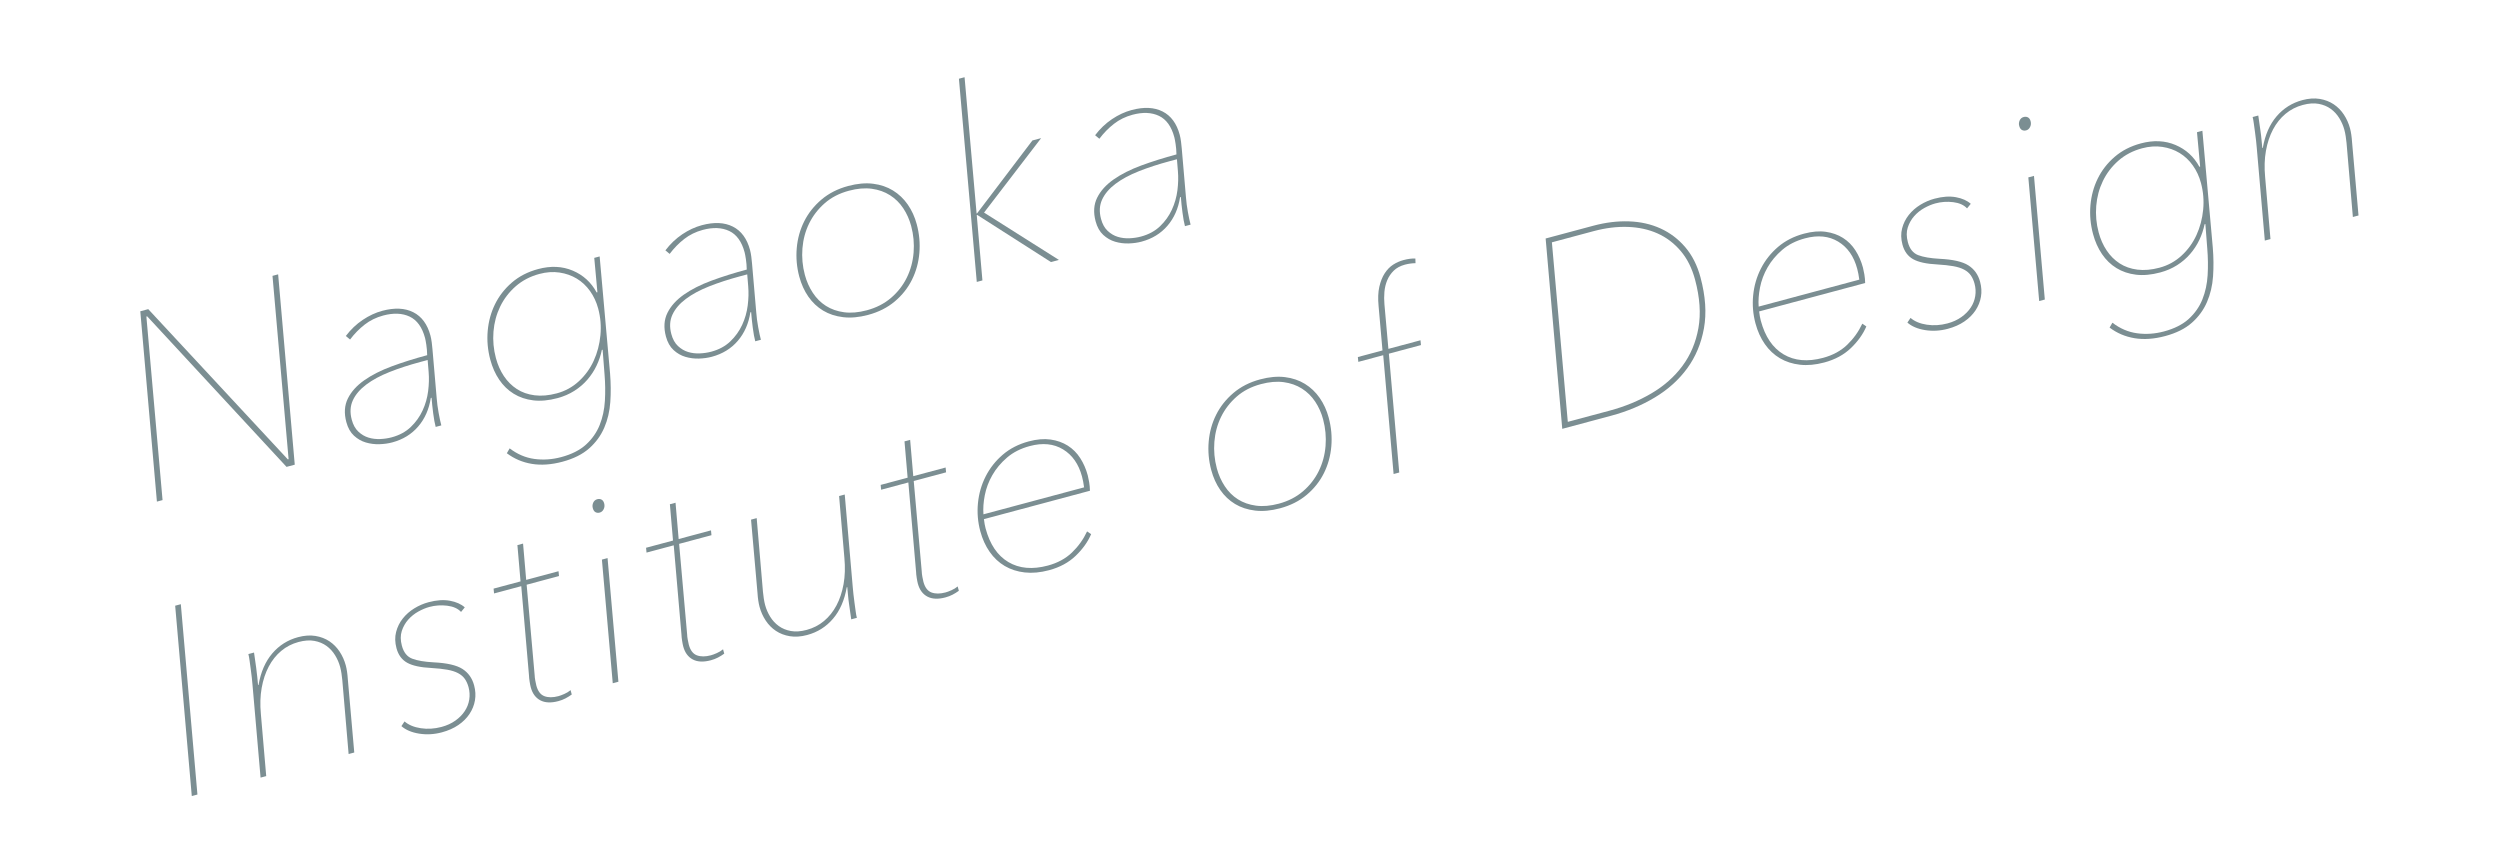 <svg enable-background="new 0 0 1280 440" viewBox="0 0 1280 440" xmlns="http://www.w3.org/2000/svg"><g fill="#7b8e92"><path d="m146.705 239.04-71.365-77.086-.394.105 8.281 93.99-2.891.775-8.506-97.453 4.074-1.092 71.463 76.921.395-.105-8.246-93.86 2.891-.774 8.506 97.453z"/><path d="m223.58 203.793c.18 2.396.51 4.913.988 7.554.478 2.642.941 4.797 1.387 6.459l-2.891.775c-.469-1.752-.891-4.059-1.264-6.915-.375-2.858-.654-5.53-.84-8.016l-.395.106c-.896 5.781-3.045 10.653-6.453 14.615-3.404 3.965-7.826 6.678-13.268 8.135-2.017.541-4.215.848-6.592.925-2.379.075-4.689-.218-6.935-.88-2.246-.661-4.273-1.824-6.086-3.492-1.812-1.666-3.111-3.984-3.908-6.954-1.215-4.538-.957-8.562.781-12.071 1.736-3.506 4.539-6.618 8.412-9.344 3.871-2.72 8.586-5.104 14.141-7.155 5.555-2.05 11.574-3.944 18.059-5.681-.037-1.889-.182-3.654-.434-5.294-.252-1.642-.471-2.817-.66-3.526-1.473-5.49-4.094-9.131-7.859-10.922-3.766-1.789-8.277-1.982-13.535-.574-3.594.963-6.77 2.517-9.525 4.666-2.76 2.146-5.248 4.693-7.463 7.633l-2.176-1.811c2.496-3.299 5.375-6.041 8.641-8.232 3.264-2.189 6.604-3.742 10.02-4.658 6.309-1.689 11.611-1.441 15.906.74 4.293 2.184 7.215 6.166 8.766 11.949.258.965.477 2.126.658 3.486.178 1.359.301 2.504.365 3.424zm-4.623-19.468-3.68.986c-5.783 1.55-11.053 3.268-15.807 5.15-4.756 1.885-8.734 4.03-11.937 6.439-3.207 2.408-5.494 5.088-6.861 8.035-1.371 2.951-1.562 6.265-.576 9.945.703 2.628 1.836 4.673 3.404 6.131 1.562 1.46 3.291 2.476 5.184 3.048 1.889.575 3.879.816 5.969.726 2.09-.089 4.053-.383 5.893-.876 3.943-1.057 7.203-2.821 9.779-5.297 2.578-2.473 4.592-5.29 6.047-8.452 1.453-3.157 2.399-6.464 2.836-9.916.436-3.449.522-6.735.248-9.856z"/><path d="m308.146 179.161c-.568 2.783-1.471 5.466-2.703 8.049-1.232 2.586-2.801 4.977-4.697 7.176-1.9 2.199-4.133 4.114-6.701 5.739-2.572 1.628-5.432 2.864-8.586 3.71-4.557 1.221-8.703 1.604-12.441 1.148-3.736-.453-7.066-1.578-9.99-3.379-2.924-1.798-5.397-4.19-7.414-7.169-2.021-2.981-3.547-6.397-4.58-10.254-1.314-4.906-1.762-9.811-1.336-14.714.424-4.903 1.668-9.462 3.731-13.678 2.062-4.215 4.943-7.922 8.643-11.119 3.697-3.197 8.174-5.502 13.432-6.91 6.482-1.737 12.4-1.467 17.754.808 5.352 2.276 9.426 5.997 12.219 11.164l.393-.105-1.615-17.597 2.76-.74 5.33 59.848c.414 5.053.459 9.949.133 14.685-.33 4.734-1.361 9.119-3.096 13.154-1.738 4.033-4.312 7.564-7.728 10.592-3.414 3.028-7.969 5.306-13.662 6.832-5.697 1.525-10.928 1.893-15.693 1.105-4.766-.789-9.033-2.605-12.799-5.445l1.443-2.5c3.9 2.992 8.119 4.797 12.65 5.414 4.533.618 9.119.304 13.764-.941 5.344-1.432 9.58-3.58 12.711-6.445 3.127-2.871 5.451-6.205 6.969-10.006 1.516-3.805 2.402-7.934 2.666-12.389.262-4.459.199-8.984-.187-13.58l-.971-12.559zm-23.059 22.237c4.293-1.149 8.059-3.218 11.297-6.204 3.236-2.983 5.773-6.484 7.609-10.508 1.832-4.021 2.975-8.35 3.422-12.988.449-4.637.07-9.195-1.129-13.674-.892-3.336-2.283-6.329-4.166-8.978-1.885-2.647-4.144-4.77-6.779-6.371-2.635-1.6-5.592-2.644-8.867-3.131-3.277-.486-6.711-.248-10.303.715-4.73 1.268-8.789 3.391-12.17 6.365-3.383 2.979-6.022 6.439-7.922 10.384-1.902 3.944-3.039 8.202-3.412 12.773-.371 4.57.045 9.095 1.244 13.57.918 3.426 2.279 6.498 4.086 9.213 1.809 2.717 4.02 4.925 6.637 6.623 2.613 1.699 5.646 2.768 9.098 3.207 3.451.44 7.237.108 11.355-.995z"/><path d="m387.205 159.95c.18 2.395.51 4.912.988 7.554.478 2.642.941 4.796 1.387 6.459l-2.891.774c-.469-1.75-.891-4.058-1.264-6.914-.373-2.859-.654-5.531-.84-8.016l-.395.106c-.896 5.781-3.045 10.654-6.453 14.616-3.404 3.964-7.826 6.677-13.268 8.134-2.017.541-4.215.848-6.592.926-2.379.074-4.689-.219-6.935-.88-2.246-.661-4.273-1.825-6.086-3.493-1.812-1.666-3.111-3.983-3.908-6.953-1.215-4.538-.955-8.563.781-12.071 1.736-3.506 4.541-6.618 8.412-9.344 3.871-2.72 8.586-5.104 14.141-7.155 5.555-2.05 11.574-3.944 18.059-5.682-.037-1.888-.182-3.653-.434-5.293-.252-1.643-.471-2.816-.66-3.525-1.473-5.49-4.094-9.133-7.859-10.924-3.766-1.789-8.277-1.982-13.535-.574-3.594.963-6.77 2.519-9.525 4.666-2.76 2.146-5.248 4.694-7.463 7.634l-2.176-1.812c2.496-3.298 5.375-6.04 8.641-8.231 3.264-2.188 6.606-3.742 10.02-4.657 6.309-1.691 11.611-1.443 15.906.738 4.293 2.185 7.215 6.167 8.766 11.949.258.965.477 2.127.658 3.487.178 1.36.301 2.503.365 3.423zm-4.623-19.468-3.68.985c-5.783 1.551-11.053 3.268-15.807 5.15-4.756 1.886-8.734 4.031-11.937 6.439-3.207 2.408-5.494 5.088-6.861 8.036-1.371 2.952-1.562 6.265-.576 9.944.703 2.629 1.838 4.674 3.404 6.131 1.562 1.461 3.291 2.477 5.184 3.049 1.889.574 3.879.816 5.969.725 2.09-.088 4.053-.383 5.893-.875 3.943-1.057 7.203-2.821 9.779-5.297 2.578-2.473 4.592-5.291 6.047-8.452 1.453-3.157 2.399-6.464 2.836-9.916.436-3.45.522-6.735.248-9.856z"/><path d="m409.234 141.652c-1.291-4.817-1.725-9.68-1.301-14.584.422-4.902 1.689-9.467 3.797-13.693 2.107-4.227 5.053-7.951 8.838-11.172 3.785-3.221 8.35-5.549 13.695-6.981 4.645-1.245 8.883-1.627 12.721-1.154 3.836.476 7.244 1.63 10.223 3.459 2.979 1.833 5.502 4.23 7.564 7.2 2.063 2.968 3.6 6.338 4.609 10.105 1.315 4.907 1.76 9.811 1.336 14.714s-1.688 9.467-3.797 13.694c-2.106 4.227-5.037 7.925-8.789 11.089-3.754 3.166-8.305 5.466-13.648 6.897-4.645 1.245-8.906 1.634-12.785 1.172-3.881-.462-7.307-1.587-10.271-3.376-2.969-1.786-5.484-4.166-7.547-7.134-2.062-2.968-3.611-6.38-4.644-10.235zm57.285-25.938c-.897-3.344-2.25-6.374-4.059-9.099-1.811-2.723-4.072-4.946-6.789-6.671-2.715-1.724-5.826-2.822-9.334-3.298-3.51-.476-7.41-.139-11.703 1.012-4.908 1.315-9.051 3.465-12.43 6.445-3.381 2.981-6.025 6.426-7.937 10.332-1.912 3.908-3.053 8.15-3.42 12.73-.371 4.581.047 9.113 1.25 13.604.897 3.342 2.254 6.398 4.076 9.163 1.818 2.768 4.061 4.998 6.721 6.689 2.66 1.693 5.744 2.777 9.254 3.252 3.508.475 7.408.137 11.701-1.014 4.816-1.291 8.947-3.41 12.383-6.359 3.436-2.948 6.123-6.404 8.068-10.368 1.943-3.963 3.098-8.233 3.467-12.813.369-4.58-.045-9.116-1.248-13.604z"/><path d="m500.275 109.227 28.318-37.31 4.469-1.197-29.228 38.118 38.33 24.24-4.074 1.092-37.734-24.118-.262.07 2.906 33.45-2.893.775-9.143-104.041 2.891-.775 6.158 69.767z"/><path d="m607.211 100.999c.18 2.396.51 4.914.988 7.555s.941 4.796 1.387 6.459l-2.893.774c-.469-1.751-.891-4.058-1.262-6.915-.375-2.858-.654-5.529-.84-8.016l-.395.107c-.896 5.782-3.047 10.653-6.453 14.616-3.406 3.964-7.828 6.677-13.266 8.135-2.02.541-4.219.847-6.594.924-2.379.075-4.689-.218-6.936-.879-2.246-.662-4.273-1.825-6.086-3.492-1.81-1.668-3.113-3.984-3.908-6.955-1.217-4.537-.957-8.563.781-12.07 1.736-3.506 4.539-6.619 8.412-9.344 3.871-2.721 8.586-5.105 14.141-7.156 5.555-2.049 11.574-3.943 18.059-5.682-.037-1.887-.182-3.652-.434-5.293s-.471-2.816-.662-3.525c-1.471-5.49-4.092-9.131-7.856-10.922-3.768-1.79-8.279-1.983-13.537-.575-3.594.964-6.77 2.519-9.525 4.666-2.76 2.147-5.246 4.694-7.463 7.634l-2.176-1.811c2.496-3.299 5.375-6.041 8.641-8.232 3.264-2.189 6.603-3.742 10.021-4.658 6.309-1.69 11.609-1.441 15.904.74 4.295 2.184 7.217 6.166 8.766 11.948.258.965.476 2.126.656 3.487.18 1.359.303 2.503.367 3.423zm-4.623-19.467-3.68.986c-5.785 1.549-11.055 3.267-15.807 5.15-4.756 1.885-8.734 4.029-11.938 6.438-3.207 2.408-5.494 5.089-6.861 8.036-1.371 2.951-1.563 6.264-.576 9.945.703 2.627 1.838 4.672 3.404 6.131 1.563 1.459 3.291 2.476 5.184 3.047 1.889.576 3.879.816 5.969.727s4.053-.383 5.893-.877c3.943-1.057 7.203-2.82 9.779-5.297 2.578-2.473 4.592-5.289 6.047-8.451 1.453-3.158 2.398-6.465 2.836-9.916.436-3.449.52-6.736.248-9.855z"/><path d="m98.191 407.577-8.504-97.452 2.891-.774 8.504 97.452z"/><path d="m152.6 326.23c3.24-.868 6.213-1.076 8.918-.628 2.701.45 5.082 1.362 7.141 2.734 2.059 1.374 3.799 3.138 5.223 5.292 1.422 2.154 2.473 4.502 3.154 7.043.516 1.928.863 4.276 1.043 7.045l3.305 37.57-2.891.775-3.232-37.818c-.082-1.012-.223-2.148-.42-3.414-.199-1.264-.428-2.38-.687-3.348-.565-2.106-1.43-4.107-2.596-6.008-1.166-1.899-2.623-3.486-4.373-4.758-1.75-1.271-3.811-2.131-6.186-2.576-2.373-.447-5.094-.26-8.16.562-3.33.893-6.279 2.413-8.85 4.56-2.57 2.148-4.697 4.812-6.379 7.993-1.686 3.18-2.893 6.822-3.623 10.924-.734 4.101-.871 8.585-.412 13.45l2.73 31.737-2.893.774-4.125-47.457c-.084-1.013-.203-2.25-.359-3.713-.16-1.463-.344-2.943-.557-4.441-.213-1.494-.41-2.922-.584-4.289-.18-1.364-.387-2.484-.621-3.363l2.893-.775c.146.907.312 2.047.492 3.418.178 1.374.389 2.856.629 4.449.236 1.594.422 3.153.551 4.682.127 1.528.256 2.891.389 4.084l.264-.07c1.143-6.596 3.484-11.967 7.023-16.109 3.537-4.139 7.936-6.916 13.193-8.324z"/><path d="m207.123 369.374c2.076 1.793 4.85 2.951 8.326 3.474 3.475.526 7.006.306 10.6-.657 2.715-.727 5.08-1.805 7.092-3.237 2.012-1.431 3.617-3.059 4.818-4.884 1.201-1.822 1.965-3.787 2.295-5.897.326-2.105.209-4.212-.353-6.314-.447-1.664-1.09-3.09-1.922-4.275-.836-1.185-1.988-2.166-3.465-2.945-1.477-.776-3.322-1.362-5.541-1.756-2.219-.391-4.902-.68-8.053-.87-5.617-.278-9.779-1.183-12.488-2.71-2.711-1.529-4.521-4-5.437-7.418-.799-2.978-.863-5.756-.19-8.33.67-2.574 1.815-4.875 3.432-6.906 1.613-2.029 3.572-3.75 5.871-5.164 2.297-1.414 4.715-2.463 7.258-3.144 4.115-1.102 7.781-1.356 10.992-.763 3.211.597 5.746 1.725 7.6 3.388l-1.908 2.343c-1.59-1.732-3.941-2.793-7.051-3.183-3.109-.386-6.154-.182-9.133.616-1.838.492-3.738 1.285-5.701 2.375-1.961 1.092-3.684 2.471-5.16 4.137-1.48 1.666-2.58 3.606-3.301 5.822-.721 2.219-.703 4.732.051 7.541.918 3.426 2.682 5.633 5.297 6.628 2.613.994 6.254 1.616 10.924 1.87 6.852.33 11.777 1.455 14.781 3.381 3.002 1.924 5 4.729 5.988 8.418.707 2.635.848 5.185.43 7.65-.42 2.465-1.348 4.783-2.785 6.957-1.435 2.172-3.344 4.072-5.727 5.699-2.381 1.624-5.193 2.873-8.433 3.74-3.943 1.057-7.83 1.275-11.656.659-3.828-.616-6.848-1.899-9.059-3.842z"/><path d="m289.535 357.575c-1.113.58-2.326 1.045-3.641 1.397-3.768 1.01-6.858.872-9.266-.411-2.41-1.283-4.037-3.506-4.885-6.668-.19-.701-.383-1.684-.58-2.949-.197-1.264-.307-2.272-.316-3.022l-3.963-45.809-13.932 3.733-.24-2.471 13.801-3.698-1.6-18.588 2.891-.774 1.6 18.589 16.561-4.438.238 2.471-16.561 4.437 4.098 46.309c.014.752.125 1.689.332 2.812.207 1.124.383 1.951.523 2.477.777 2.906 2.158 4.731 4.141 5.471 1.982.744 4.375.738 7.182-.014.789-.211 1.791-.582 3.012-1.119 1.217-.533 2.287-1.186 3.207-1.955l.6 2.233c-1.024.743-2.09 1.405-3.201 1.985z"/><path d="m307.076 262.441c-.789.211-1.51.147-2.164-.195-.654-.34-1.123-1.037-1.404-2.088-.26-.964-.182-1.899.232-2.81.414-.907 1.102-1.493 2.066-1.751.789-.211 1.51-.146 2.166.195.654.34 1.111.994 1.369 1.957.281 1.051.193 2.039-.264 2.958-.459.921-1.127 1.499-2.002 1.733zm6.652 87.385-5.553-63.309 2.891-.775 5.555 63.309z"/><path d="m367.602 336.657c-1.111.58-2.326 1.046-3.641 1.398-3.768 1.01-6.857.871-9.266-.412-2.41-1.283-4.037-3.506-4.885-6.668-.19-.701-.383-1.684-.58-2.949-.197-1.264-.305-2.271-.316-3.021l-3.963-45.809-13.932 3.733-.24-2.471 13.801-3.698-1.6-18.588 2.891-.774 1.6 18.589 16.561-4.438.24 2.471-16.56 4.437 4.098 46.309c.012.752.123 1.689.33 2.813.207 1.125.383 1.951.523 2.476.779 2.906 2.158 4.731 4.143 5.471 1.982.744 4.375.738 7.18-.014.789-.211 1.791-.582 3.012-1.119 1.217-.533 2.287-1.186 3.207-1.955l.6 2.233c-1.024.743-2.09 1.405-3.201 1.985z"/><path d="m413.316 325.113c-3.242.869-6.215 1.076-8.918.629-2.703-.449-5.082-1.361-7.141-2.736-2.059-1.372-3.799-3.137-5.223-5.291-1.422-2.155-2.473-4.5-3.154-7.043-.516-1.926-.863-4.276-1.041-7.045l-3.307-37.57 2.891-.775 3.211 37.736c.082 1.013.223 2.147.42 3.409.197 1.264.424 2.375.682 3.339.564 2.104 1.43 4.103 2.594 5.996 1.164 1.896 2.623 3.478 4.371 4.745 1.748 1.271 3.809 2.127 6.182 2.569 2.373.445 5.092.256 8.158-.566 3.33-.892 6.281-2.408 8.852-4.555 2.572-2.145 4.701-4.803 6.385-7.979 1.685-3.175 2.894-6.81 3.629-10.904.734-4.092.873-8.566.418-13.424l-2.711-31.67 2.891-.775 4.098 47.359c.082 1.012.201 2.247.359 3.705.156 1.463.34 2.938.553 4.431.211 1.493.406 2.921.584 4.282.176 1.36.383 2.48.617 3.355l-2.893.774c-.146-.897-.309-2.03-.484-3.392-.178-1.36-.385-2.831-.619-4.412-.236-1.578-.416-3.129-.541-4.645-.123-1.516-.252-2.866-.381-4.053l-.264.07c-1.145 6.599-3.482 11.97-7.023 16.109-3.537 4.14-7.936 6.916-13.193 8.325z"/><path d="m487.724 304.47c-1.111.58-2.326 1.047-3.639 1.398-3.77 1.01-6.859.871-9.268-.412-2.41-1.282-4.037-3.505-4.885-6.667-.188-.702-.383-1.684-.58-2.95-.197-1.264-.305-2.271-.317-3.02l-3.963-45.809-13.932 3.733-.238-2.471 13.799-3.698-1.6-18.589 2.891-.773 1.6 18.588 16.56-4.437.24 2.471-16.561 4.438 4.098 46.309c.012.752.123 1.689.33 2.813.209 1.124.383 1.95.523 2.476.779 2.906 2.158 4.73 4.143 5.471 1.982.744 4.375.738 7.18-.014.789-.211 1.791-.582 3.012-1.118 1.215-.533 2.287-1.185 3.209-1.956l.598 2.234c-1.022.742-2.088 1.404-3.201 1.984z"/><path d="m503.773 265.799c.211 1.833.49 3.407.846 4.727 2.191 8.186 6.078 13.935 11.664 17.246 5.582 3.315 12.316 3.915 20.203 1.802 4.994-1.338 9.115-3.569 12.363-6.693 3.248-3.123 5.826-6.725 7.738-10.809l2.07 1.419c-1.674 3.925-4.299 7.608-7.883 11.056-3.584 3.447-8.137 5.914-13.654 7.393-4.469 1.197-8.617 1.58-12.441 1.15-3.826-.43-7.242-1.532-10.254-3.309-3.012-1.775-5.584-4.185-7.713-7.232-2.131-3.041-3.736-6.58-4.816-10.611-1.268-4.732-1.66-9.531-1.178-14.404.48-4.871 1.803-9.428 3.961-13.67 2.16-4.239 5.076-7.932 8.75-11.076 3.674-3.145 8.102-5.412 13.285-6.801 4.129-1.105 7.854-1.422 11.18-.953 3.326.471 6.264 1.516 8.814 3.132 2.551 1.619 4.676 3.748 6.373 6.393 1.695 2.645 2.98 5.589 3.85 8.829.234.877.474 2.034.719 3.469.242 1.439.377 2.906.404 4.4zm51.279-16.275c-.258-2.018-.611-3.866-1.063-5.548-1.707-6.369-4.945-11.005-9.711-13.9-4.769-2.896-10.437-3.463-17.008-1.703-4.646 1.245-8.531 3.213-11.66 5.9-3.131 2.688-5.639 5.684-7.524 8.987-1.887 3.303-3.176 6.73-3.867 10.283-.691 3.551-.918 6.814-.687 9.786z"/><path d="m620.154 240.672c-1.291-4.817-1.726-9.68-1.301-14.583.422-4.902 1.687-9.468 3.797-13.693 2.107-4.229 5.053-7.951 8.838-11.174 3.785-3.219 8.35-5.547 13.695-6.98 4.643-1.245 8.883-1.627 12.721-1.154 3.836.474 7.244 1.629 10.223 3.458 2.978 1.834 5.5 4.231 7.564 7.199 2.062 2.97 3.6 6.339 4.609 10.105 1.315 4.908 1.76 9.813 1.336 14.714-.424 4.903-1.688 9.468-3.795 13.695s-5.039 7.923-8.793 11.089c-3.754 3.166-8.303 5.465-13.646 6.897-4.645 1.244-8.908 1.635-12.785 1.172-3.881-.461-7.307-1.586-10.272-3.375-2.969-1.786-5.482-4.166-7.547-7.135-2.063-2.969-3.611-6.379-4.645-10.235zm57.285-25.939c-.896-3.343-2.252-6.374-4.059-9.1-1.81-2.721-4.072-4.944-6.789-6.669-2.715-1.725-5.826-2.823-9.334-3.298-3.51-.476-7.412-.139-11.703 1.012-4.908 1.314-9.051 3.465-12.432 6.445-3.379 2.981-6.025 6.426-7.936 10.332-1.912 3.908-3.053 8.15-3.42 12.731-.371 4.58.047 9.113 1.25 13.602.894 3.344 2.254 6.4 4.074 9.164 1.82 2.769 4.062 4.998 6.723 6.689 2.658 1.692 5.744 2.775 9.254 3.251 3.508.476 7.406.138 11.701-1.013 4.816-1.291 8.947-3.41 12.383-6.36 3.435-2.947 6.123-6.403 8.068-10.367 1.941-3.963 3.098-8.234 3.469-12.815.369-4.58-.049-9.114-1.25-13.604z"/><path d="m724.744 134.749c-1.867.033-3.68.283-5.432.752-2.365.634-4.273 1.662-5.725 3.083-1.449 1.423-2.56 3.06-3.332 4.908-.773 1.851-1.25 3.835-1.435 5.948-.186 2.116-.182 4.229.008 6.338l2.033 22.838 16.43-4.402.238 2.471-16.428 4.402 5.314 60.838-2.891.774-5.314-60.838-12.748 3.417-.24-2.471 12.617-3.381-2-22.707c-.373-3.846-.246-7.141.379-9.893.625-2.748 1.553-5.064 2.787-6.944 1.234-1.88 2.672-3.344 4.316-4.397 1.641-1.049 3.387-1.821 5.225-2.314 2.367-.634 4.408-.9 6.127-.797z"/><path d="m799.873 219.563-8.506-97.452 24.445-6.551c6.309-1.689 12.4-2.429 18.279-2.221 5.881.209 11.25 1.423 16.119 3.64 4.867 2.218 9.078 5.409 12.637 9.573 3.557 4.166 6.16 9.314 7.803 15.447 2.582 9.639 3.174 18.33 1.775 26.077-1.4 7.748-4.246 14.567-8.535 20.458-4.291 5.894-9.812 10.869-16.564 14.933-6.754 4.064-14.203 7.187-22.352 9.37zm-5.304-95.492 8.148 91.913 21.422-5.74c7.797-2.09 14.922-5.03 21.371-8.826 6.449-3.792 11.746-8.475 15.887-14.047 4.141-5.568 6.871-12.027 8.19-19.379 1.316-7.348.744-15.624-1.721-24.824-1.574-5.869-4.039-10.771-7.395-14.711-3.355-3.935-7.301-6.918-11.832-8.943-4.537-2.024-9.598-3.133-15.189-3.326-5.596-.191-11.412.523-17.457 2.143z"/><path d="m900.682 159.448c.209 1.832.488 3.407.844 4.727 2.191 8.186 6.078 13.934 11.664 17.246 5.582 3.315 12.316 3.915 20.203 1.803 4.996-1.339 9.115-3.57 12.363-6.694s5.826-6.724 7.738-10.808l2.07 1.418c-1.672 3.924-4.301 7.609-7.883 11.057-3.584 3.447-8.135 5.913-13.656 7.392-4.467 1.196-8.615 1.58-12.438 1.149-3.826-.43-7.244-1.531-10.256-3.309-3.012-1.775-5.582-4.185-7.713-7.231-2.131-3.043-3.734-6.582-4.815-10.612-1.268-4.732-1.662-9.532-1.18-14.404.482-4.87 1.803-9.428 3.961-13.67 2.158-4.239 5.076-7.931 8.75-11.077 3.676-3.144 8.101-5.411 13.287-6.801 4.125-1.105 7.854-1.422 11.178-.951 3.326.471 6.264 1.514 8.815 3.131 2.553 1.619 4.678 3.748 6.373 6.392 1.697 2.645 2.981 5.588 3.85 8.829.234.876.473 2.034.719 3.469.244 1.438.379 2.905.402 4.399zm51.281-16.275c-.262-2.017-.615-3.866-1.066-5.549-1.705-6.369-4.945-11.004-9.711-13.899-4.77-2.896-10.438-3.464-17.008-1.702-4.645 1.244-8.531 3.211-11.66 5.899-3.131 2.688-5.639 5.684-7.523 8.986-1.887 3.303-3.176 6.731-3.865 10.283-.693 3.552-.92 6.815-.689 9.787z"/><path d="m978.197 162.766c2.076 1.792 4.852 2.95 8.326 3.474 3.474.525 7.008.306 10.602-.658 2.715-.726 5.08-1.805 7.092-3.236 2.01-1.432 3.615-3.059 4.816-4.884 1.203-1.823 1.967-3.788 2.295-5.897.328-2.106.211-4.211-.354-6.315-.445-1.664-1.088-3.089-1.922-4.275-.832-1.185-1.988-2.166-3.465-2.944-1.475-.776-3.322-1.362-5.541-1.756-2.217-.392-4.9-.681-8.051-.87-5.617-.279-9.779-1.184-12.488-2.711-2.713-1.528-4.523-4-5.439-7.418-.797-2.977-.861-5.755-.19-8.33.67-2.574 1.815-4.875 3.432-6.906 1.615-2.029 3.572-3.75 5.871-5.164 2.299-1.414 4.715-2.462 7.258-3.143 4.117-1.103 7.781-1.357 10.994-.764 3.211.598 5.744 1.725 7.598 3.389l-1.908 2.342c-1.59-1.732-3.939-2.793-7.049-3.182-3.109-.387-6.156-.182-9.133.615-1.84.493-3.74 1.286-5.703 2.375-1.959 1.092-3.682 2.471-5.16 4.137-1.479 1.666-2.576 3.607-3.299 5.823-.721 2.219-.705 4.731.049 7.54.918 3.426 2.684 5.633 5.297 6.629 2.613.994 6.256 1.615 10.926 1.87 6.85.33 11.775 1.455 14.779 3.38 3.004 1.924 5 4.73 5.988 8.418.707 2.635.85 5.185.432 7.65-.42 2.465-1.348 4.785-2.783 6.957-1.439 2.173-3.348 4.072-5.73 5.699-2.381 1.625-5.191 2.873-8.434 3.741-3.943 1.057-7.83 1.275-11.656.659-3.828-.617-6.848-1.899-9.059-3.842z"/><path d="m1037.408 66.749c-.789.211-1.51.147-2.166-.195-.652-.34-1.123-1.037-1.404-2.088-.258-.964-.182-1.899.234-2.81.412-.906 1.1-1.492 2.066-1.75.789-.212 1.51-.146 2.166.195.654.34 1.111.993 1.369 1.956.281 1.051.194 2.039-.266 2.959-.457.921-1.125 1.499-2 1.733zm6.652 87.384-5.555-63.309 2.893-.774 5.553 63.309z"/><path d="m1128.752 114.818c-.572 2.783-1.473 5.466-2.705 8.049-1.232 2.586-2.799 4.977-4.697 7.176-1.901 2.199-4.133 4.115-6.701 5.74-2.572 1.627-5.431 2.863-8.586 3.709-4.557 1.221-8.705 1.604-12.44 1.15-3.738-.454-7.068-1.58-9.992-3.381-2.926-1.798-5.396-4.188-7.414-7.168-2.02-2.982-3.547-6.397-4.58-10.254-1.315-4.906-1.76-9.812-1.336-14.715.424-4.902 1.668-9.462 3.73-13.676 2.063-4.217 4.944-7.922 8.643-11.121 3.697-3.195 8.176-5.501 13.432-6.909 6.484-1.737 12.402-1.468 17.752.808 5.354 2.275 9.428 5.996 12.219 11.164l.394-.105-1.615-17.598 2.76-.738 5.332 59.846c.412 5.053.457 9.949.131 14.686-.33 4.736-1.359 9.119-3.098 13.154-1.736 4.033-4.31 7.564-7.725 10.593-3.414 3.028-7.971 5.305-13.666 6.831-5.695 1.525-10.926 1.893-15.689 1.106-4.77-.789-9.035-2.604-12.799-5.445l1.443-2.5c3.898 2.992 8.115 4.799 12.648 5.414 4.531.618 9.117.305 13.762-.939 5.346-1.432 9.582-3.582 12.713-6.447 3.127-2.87 5.451-6.205 6.967-10.006 1.518-3.804 2.404-7.933 2.67-12.389.258-4.457.197-8.984-.19-13.58l-.969-12.559zm-23.061 22.238c4.293-1.15 8.059-3.218 11.297-6.203 3.236-2.985 5.774-6.486 7.607-10.509 1.834-4.022 2.977-8.351 3.424-12.989.447-4.637.072-9.195-1.129-13.674-.893-3.334-2.283-6.328-4.166-8.978-1.885-2.646-4.143-4.77-6.779-6.371-2.637-1.599-5.592-2.642-8.867-3.129-3.277-.488-6.711-.249-10.305.714-4.73 1.268-8.787 3.392-12.168 6.365-3.381 2.978-6.021 6.439-7.922 10.384-1.903 3.945-3.041 8.203-3.41 12.772-.373 4.57.043 9.095 1.242 13.571.918 3.426 2.277 6.497 4.088 9.212 1.805 2.717 4.016 4.926 6.633 6.623 2.615 1.699 5.648 2.768 9.101 3.208 3.449.44 7.234.108 11.354-.995z"/><path d="m1178.771 51.268c3.24-.868 6.213-1.077 8.916-.628 2.703.45 5.084 1.362 7.143 2.734 2.059 1.375 3.801 3.138 5.223 5.293 1.422 2.153 2.473 4.501 3.154 7.042.516 1.928.863 4.276 1.043 7.046l3.305 37.57-2.893.774-3.228-37.817c-.086-1.012-.225-2.15-.424-3.415-.197-1.263-.426-2.38-.686-3.347-.564-2.107-1.43-4.108-2.596-6.009-1.166-1.899-2.625-3.485-4.373-4.758-1.75-1.272-3.812-2.13-6.184-2.577-2.375-.447-5.096-.259-8.16.562-3.332.893-6.281 2.414-8.852 4.559-2.572 2.15-4.697 4.814-6.381 7.994-1.684 3.18-2.891 6.822-3.623 10.924-.732 4.101-.869 8.586-.41 13.45l2.729 31.737-2.893.775-4.121-47.458c-.086-1.013-.205-2.25-.361-3.713-.158-1.463-.344-2.943-.557-4.44-.213-1.494-.408-2.924-.588-4.289-.176-1.365-.381-2.485-.617-3.364l2.891-.774c.146.906.312 2.046.494 3.418.178 1.373.389 2.856.629 4.448.236 1.595.422 3.153.549 4.683.129 1.527.258 2.889.391 4.084l.262-.07c1.143-6.597 3.484-11.968 7.023-16.109 3.539-4.14 7.938-6.916 13.195-8.325z"/></g></svg>